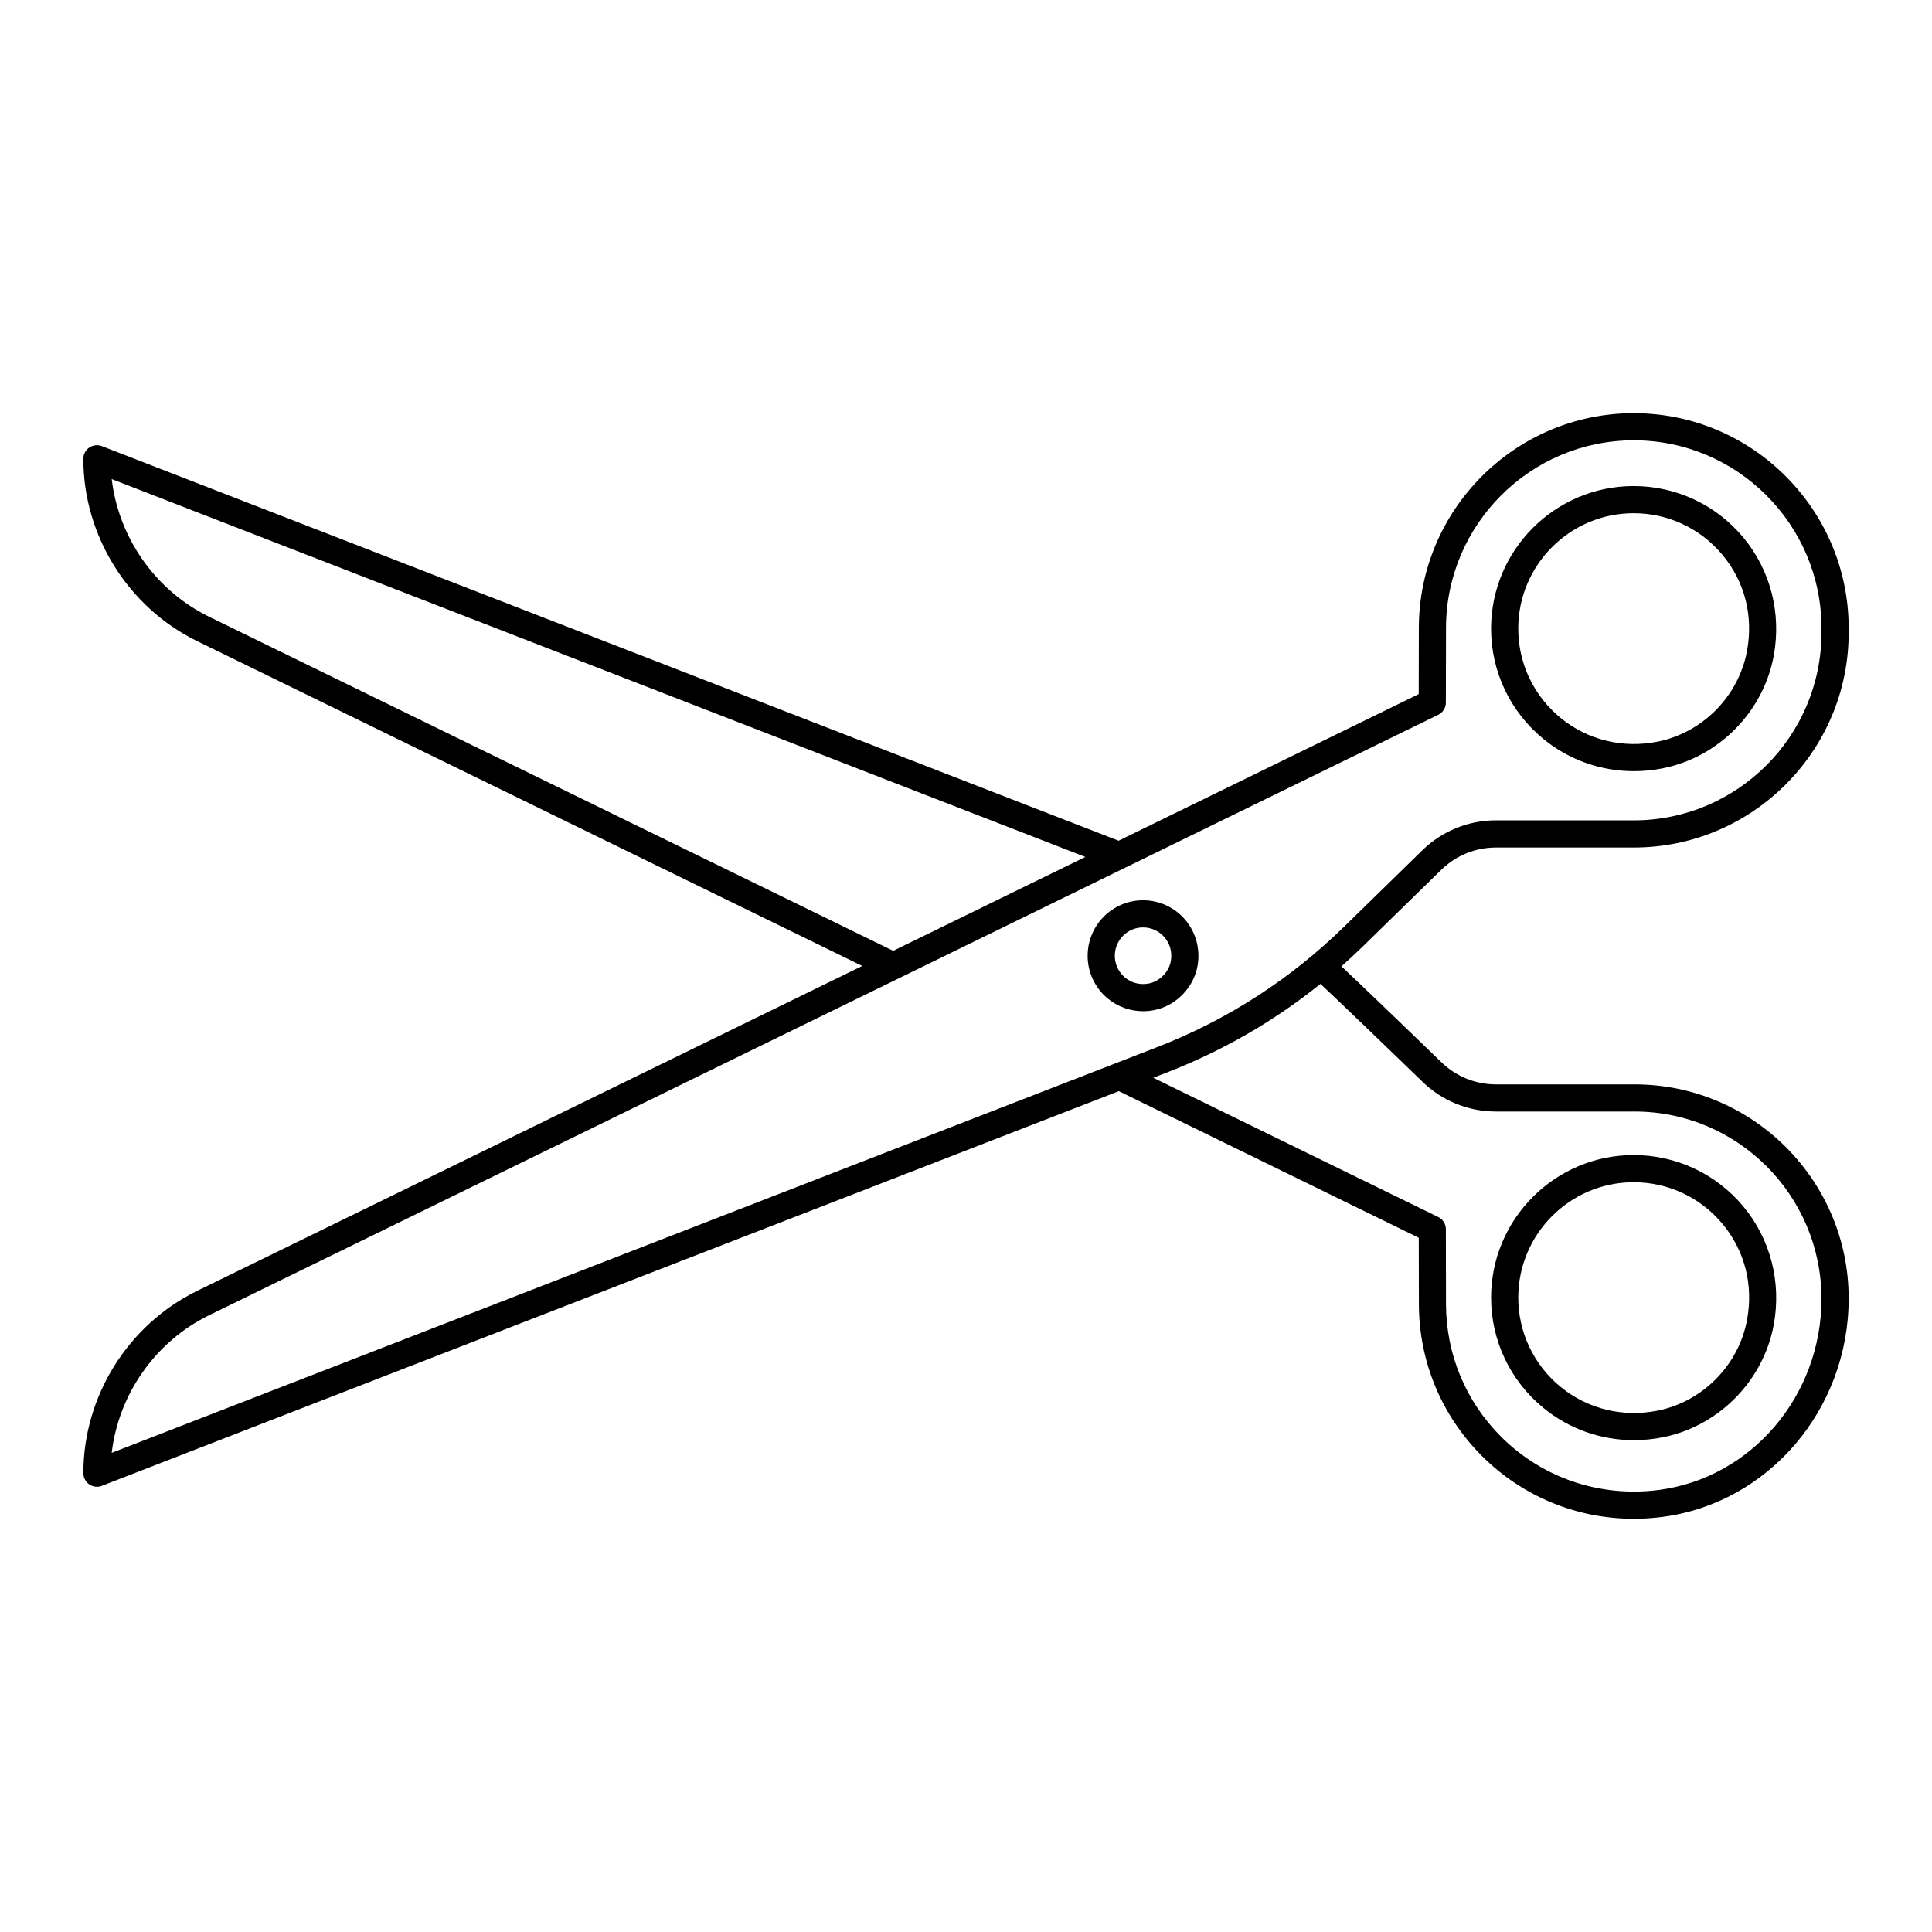 <?xml version="1.0" encoding="UTF-8"?>
<!-- Uploaded to: SVG Repo, www.svgrepo.com, Generator: SVG Repo Mixer Tools -->
<svg fill="#000000" width="800px" height="800px" version="1.1" viewBox="144 144 512 512" xmlns="http://www.w3.org/2000/svg">
 <g>
  <path d="m553.07 517.16c6.805 5.559 15.234 8.5 23.938 8.5 2.59 0 5.211-0.262 7.812-0.793 14.754-3.008 26.504-14.973 29.238-29.77 2.086-11.277-0.852-22.715-8.055-31.371-7.207-8.66-17.801-13.625-29.062-13.625-20.836 0-37.789 16.953-37.789 37.785 0.004 11.383 5.074 22.055 13.918 29.273zm23.875-59.859c9.121 0 17.695 4.023 23.531 11.031 5.918 7.113 8.23 16.156 6.508 25.461-2.207 11.941-11.691 21.598-23.598 24.023-9.223 1.883-18.613-0.391-25.762-6.231-7.16-5.848-11.27-14.488-11.27-23.699 0-16.867 13.723-30.586 30.59-30.586z"/>
  <path d="m576.94 272.81c-20.836 0-37.789 16.953-37.789 37.785 0 11.383 5.07 22.051 13.914 29.273 6.805 5.559 15.234 8.5 23.938 8.5 2.59 0 5.211-0.262 7.812-0.793 14.754-3.008 26.504-14.973 29.238-29.77 2.086-11.277-0.852-22.715-8.055-31.371s-17.797-13.625-29.059-13.625zm30.039 43.691c-2.207 11.941-11.691 21.598-23.598 24.023-9.223 1.883-18.613-0.391-25.762-6.231-7.16-5.848-11.27-14.488-11.27-23.699 0-16.867 13.723-30.59 30.59-30.59 9.121 0 17.695 4.023 23.531 11.031 5.918 7.117 8.227 16.16 6.508 25.465z"/>
  <path d="m576.96 253.5c-31.34 0-56.891 25.496-56.949 56.84l-0.035 17.609-79.539 38.852-269.45-104.57c-1.105-0.43-2.352-0.285-3.336 0.387-0.98 0.668-1.566 1.777-1.566 2.965 0 20.387 11.84 39.355 30.16 48.324l176.26 86.082-176.25 86.102c-18.32 8.957-30.164 27.918-30.164 48.316 0 1.188 0.586 2.297 1.566 2.969 0.609 0.414 1.316 0.629 2.035 0.629 0.438 0 0.879-0.082 1.301-0.246l269.51-104.59 79.484 38.848 0.035 17.625c0.035 15.195 5.973 29.477 16.711 40.219 10.812 10.77 25.156 16.633 40.23 16.629 2.516 0 5.055-0.164 7.598-0.492 28.137-3.664 49.355-28.508 49.355-57.895 0-31.281-25.449-56.73-56.734-56.73h-36.727c-5.457 0-10.613-2.102-14.531-5.926-0.906-0.875-18.832-18.23-26.434-25.363 1.941-1.715 3.848-3.484 5.711-5.305l20.742-20.262c3.906-3.812 9.062-5.914 14.52-5.914h36.5c31.406 0 56.953-25.547 56.953-56.949v-1.199c0-31.406-25.547-56.953-56.949-56.953zm-377.55 53.941c-14.246-6.977-23.965-20.926-25.809-36.48l258.03 100.14-50.93 24.879zm321.49 123.16c5.258 5.137 12.203 7.965 19.547 7.965h36.727c27.316-0.004 49.535 22.219 49.535 49.633 0 25.68-18.523 47.457-43.09 50.652-15.562 2.016-30.793-3.117-41.812-14.094-9.383-9.383-14.57-21.863-14.602-35.141l-0.035-19.863c0-1.371-0.785-2.625-2.019-3.227l-75.52-36.906 3.578-1.387c14.816-5.75 28.461-13.637 40.73-23.496 5.832 5.453 20.766 19.863 26.961 25.863zm105.81-118.95c0 27.434-22.32 49.754-49.754 49.754l-36.5-0.004c-7.348 0-14.289 2.828-19.547 7.961l-20.742 20.262c-14.277 13.945-30.953 24.676-49.562 31.902l-11.305 4.387c-0.039 0.016-0.078 0.027-0.117 0.047l-265.58 103.06c1.84-15.559 11.562-29.504 25.812-36.465l242.6-118.52c0.051-0.02 0.098-0.047 0.148-0.07l82.988-40.539c1.234-0.602 2.016-1.855 2.019-3.227l0.039-19.852c0.055-27.379 22.375-49.656 49.754-49.656 27.434 0 49.75 22.32 49.75 49.754z"/>
  <path d="m446.92 382.58c-8.098 0-14.684 6.602-14.684 14.719 0 4.379 1.934 8.492 5.305 11.297 2.656 2.207 5.977 3.383 9.398 3.383 0.914 0 1.84-0.086 2.762-0.258 5.91-1.098 10.719-6.008 11.695-11.938 0.711-4.336-0.488-8.719-3.293-12.023-2.793-3.293-6.871-5.18-11.184-5.18zm7.375 16.035c-0.484 2.945-2.969 5.481-5.91 6.031-2.277 0.422-4.5-0.141-6.242-1.59-1.719-1.43-2.707-3.531-2.707-5.762 0-4.148 3.359-7.519 7.484-7.519 2.195 0 4.273 0.965 5.699 2.641 1.457 1.715 2.051 3.918 1.676 6.199z"/>
 </g>
</svg>